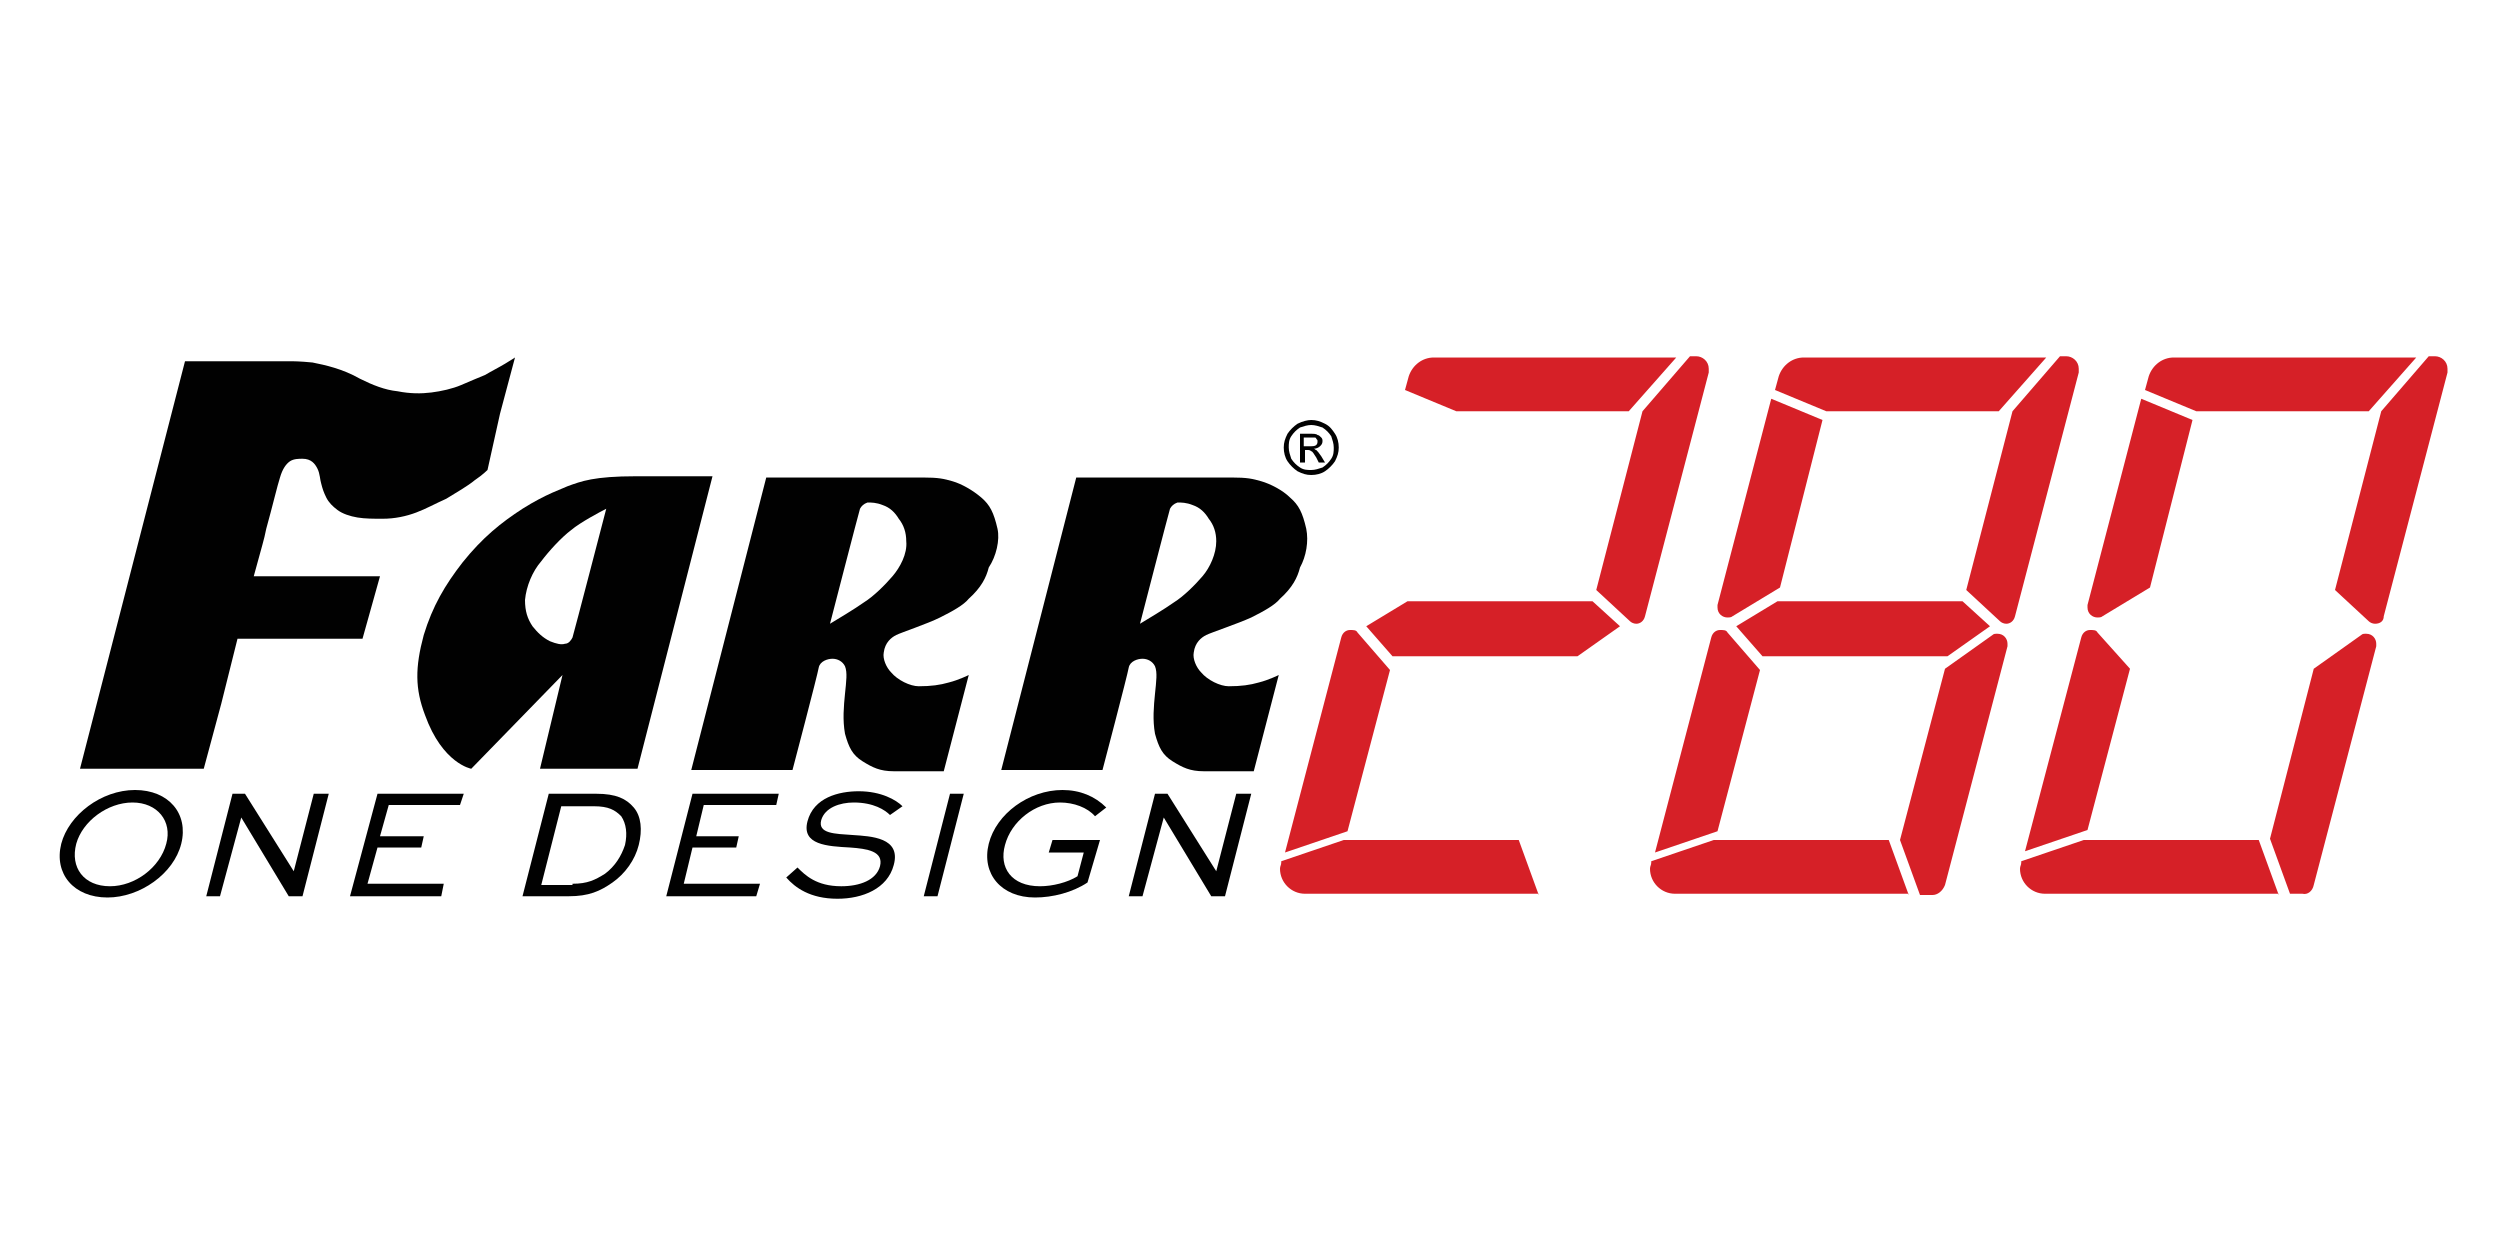 <?xml version="1.0" encoding="utf-8"?>
<!-- Generator: Adobe Illustrator 17.1.0, SVG Export Plug-In . SVG Version: 6.00 Build 0)  -->
<!DOCTYPE svg PUBLIC "-//W3C//DTD SVG 1.1//EN" "http://www.w3.org/Graphics/SVG/1.1/DTD/svg11.dtd">
<svg version="1.1" id="Layer_1" xmlns="http://www.w3.org/2000/svg" xmlns:xlink="http://www.w3.org/1999/xlink" x="0px" y="0px"
	 viewBox="0 0 200 100" enable-background="new 0 0 200 100" xml:space="preserve">
<path fill="#D62027" d="M131.6,49.3l5.1-19.5c0-0.1,0-0.2,0-0.3c0-0.6-0.5-1-1-1h-0.5l-3.8,4.4l-3.7,14.3l2.7,2.5
	c0.1,0.1,0.3,0.2,0.5,0.2C131.2,49.9,131.5,49.7,131.6,49.3 M127.4,48.1h-14.8l-3.3,2l2.1,2.4h14.8l3.4-2.4L127.4,48.1z M134.1,28.6
	h-19.4c-0.9,0-1.7,0.6-2,1.5l-0.3,1.1l4.1,1.7h13.8L134.1,28.6z M123.1,71.6l-1.6-4.4h-14l-5,1.7l0,0.1c0,0.2-0.1,0.3-0.1,0.5
	c0,1.1,0.9,2,2,2H123.1z M108.6,50.6c-0.1-0.2-0.3-0.2-0.6-0.2c-0.3,0-0.6,0.2-0.7,0.6l-4.5,17.2l5-1.7l3.4-12.9L108.6,50.6z
	 M152.7,71.6l-1.6-4.4h-14l-5,1.7l0,0.1c0,0.2-0.1,0.3-0.1,0.5c0,1.1,0.9,2,2,2H152.7z M155.6,70.8l5-19.1c0-0.1,0-0.1,0-0.2
	c0-0.4-0.3-0.8-0.8-0.8c-0.2,0-0.3,0-0.4,0.1l-3.8,2.7L152,67.2l1.6,4.4h1C155,71.6,155.4,71.3,155.6,70.8 M157,48.1h-14.8l-3.3,2
	l2.1,2.4h14.8l3.4-2.4L157,48.1z M138.2,50.6c-0.1-0.2-0.3-0.2-0.6-0.2c-0.3,0-0.6,0.2-0.7,0.6l-4.5,17.2l5-1.7l3.4-12.9L138.2,50.6
	z M142.4,47l-3.8,2.3c-0.1,0.1-0.3,0.1-0.4,0.1c-0.4,0-0.8-0.3-0.8-0.8c0-0.1,0-0.1,0-0.2l4.3-16.5l4.1,1.7L142.4,47z M163.7,28.6
	h-19.4c-0.9,0-1.7,0.6-2,1.5l-0.3,1.1l4.1,1.7h13.8L163.7,28.6z M161.2,49.3l5.1-19.5c0-0.1,0-0.2,0-0.3c0-0.6-0.5-1-1-1h-0.5
	l-3.8,4.4l-3.7,14.3l2.7,2.5c0.1,0.1,0.3,0.2,0.5,0.2C160.8,49.9,161.1,49.7,161.2,49.3 M182.3,71.6l-1.6-4.4h-14l-5,1.7l0,0.1
	c0,0.2-0.1,0.3-0.1,0.5c0,1.1,0.9,2,2,2H182.3z M185.1,70.8l5-19.1c0-0.1,0-0.1,0-0.2c0-0.4-0.3-0.8-0.8-0.8c-0.2,0-0.3,0-0.4,0.1
	l-3.8,2.7l-3.5,13.6l1.6,4.4h1C184.6,71.6,185,71.3,185.1,70.8 M167.8,50.6c-0.1-0.2-0.3-0.2-0.6-0.2c-0.3,0-0.6,0.2-0.7,0.6
	L162,68.1l5-1.7l3.4-12.9L167.8,50.6z M172,47l-3.8,2.3c-0.1,0.1-0.3,0.1-0.4,0.1c-0.4,0-0.8-0.3-0.8-0.8c0-0.1,0-0.1,0-0.2
	l4.3-16.5l4.1,1.7L172,47z M193.3,28.6h-19.4c-0.9,0-1.7,0.6-2,1.5l-0.3,1.1l4.1,1.7h13.8L193.3,28.6z M190.7,49.3l5.1-19.5
	c0-0.1,0-0.2,0-0.3c0-0.6-0.5-1-1-1h-0.5l-3.8,4.4l-3.7,14.3l2.7,2.5c0.1,0.1,0.3,0.2,0.5,0.2C190.4,49.9,190.7,49.7,190.7,49.3"/>
<path fill="#010101" d="M6.4,61.5l4.2-16.3l4.2-16.3h4.3h4.3c0,0,0.6,0,1.6,0.1c1,0.2,2.4,0.5,3.8,1.3c1,0.5,2,0.9,3,1
	c1,0.2,1.9,0.2,2.7,0.1c0.8-0.1,1.7-0.3,2.4-0.6c0.7-0.3,1.4-0.6,1.9-0.8c0.5-0.3,1.1-0.6,1.6-0.9c0.5-0.3,0.8-0.5,0.8-0.5l-1.2,4.5
	L39,37.6c0,0-0.4,0.4-1,0.8c-0.6,0.5-1.5,1-2.3,1.5c-0.9,0.4-1.6,0.8-2.4,1.1c-0.8,0.3-1.7,0.5-2.7,0.5c-0.7,0-1.4,0-2-0.1
	c-0.6-0.1-1.2-0.3-1.6-0.6c-0.4-0.3-0.7-0.6-0.9-1c-0.2-0.4-0.3-0.7-0.4-1.1c-0.1-0.3-0.1-0.8-0.3-1.2c-0.2-0.4-0.5-0.8-1.2-0.8
	c-0.3,0-0.7,0-1,0.2c-0.3,0.2-0.6,0.6-0.8,1.3c-0.2,0.6-0.6,2.3-1.1,4.1c-0.2,1-0.3,1.2-1,3.8h5h5.1l-0.7,2.5L29,51.1h-5h-5
	l-1.3,5.2l-1.4,5.2h-5H6.4"/>
<path fill="#010101" d="M45.8,51c-0.1,0.2-0.3,0.5-0.6,0.5c-0.3,0.1-0.7,0-1.2-0.2c-0.6-0.3-1-0.7-1.4-1.2c-0.4-0.6-0.6-1.2-0.6-2.1
	c0.1-1.1,0.6-2.3,1.3-3.1c0.6-0.8,1.6-1.9,2.4-2.5c0.7-0.6,2.4-1.5,2.8-1.7C48.5,40.7,45.9,50.7,45.8,51 M50.9,38.1
	c-3.4,0-4.4,0.4-5.5,0.8c-0.4,0.2-1.7,0.6-3.6,1.8c-1.7,1.1-3.2,2.3-4.8,4.3c-1.4,1.8-2.4,3.5-3.1,5.8c-0.7,2.6-0.7,4.3,0.1,6.4
	c1.4,3.9,3.7,4.3,3.7,4.3L45,54l-1.8,7.5h7.8l6-23.4H50.9z"/>
<path fill="#010101" d="M96.2,46.1c-0.6,0.7-1.5,1.6-2.3,2.1c-0.7,0.5-2.2,1.4-2.7,1.7c0,0,2.3-8.9,2.4-9.2c0.1-0.2,0.3-0.4,0.6-0.5
	c0.3,0,0.7,0,1.2,0.2c0.6,0.2,1,0.6,1.3,1.1c0.4,0.5,0.6,1.1,0.6,1.8C97.3,44.3,96.8,45.4,96.2,46.1 M104.5,42.3
	c-0.3-1.3-0.6-1.9-1.3-2.5c-0.6-0.6-1.6-1.1-2.3-1.3c-0.7-0.2-1.1-0.3-2.4-0.3H86.1l-6,23.4h8.1c0,0,2-7.6,2.1-8.2
	c0.1-0.5,0.7-0.7,1.1-0.7c0.4,0,0.8,0.2,1,0.6c0.2,0.5,0.1,1.2,0,2.2c-0.1,1-0.2,2.1,0,3.2c0.3,1.1,0.6,1.7,1.4,2.2
	c0.8,0.5,1.4,0.8,2.5,0.8h4l2-7.7c0,0-0.8,0.4-1.6,0.6c-0.7,0.2-1.4,0.3-2.4,0.3c-0.7,0-1.7-0.5-2.2-1.1c-0.4-0.4-0.7-1.1-0.6-1.6
	c0.1-0.8,0.6-1.2,1-1.4c0.4-0.2,2.5-0.9,3.6-1.4c1-0.5,1.9-1,2.3-1.5c1-0.9,1.4-1.7,1.6-2.5C104.5,44.5,104.7,43.3,104.5,42.3"/>
<path fill="#010101" d="M104.3,35.7h0.5c0.2,0,0.4,0,0.5-0.1c0.1-0.1,0.1-0.2,0.1-0.3c0-0.1,0-0.1-0.1-0.2c0-0.1-0.1-0.1-0.2-0.1
	c-0.1,0-0.2,0-0.4,0h-0.4V35.7 M104,37v-2.3h0.8c0.3,0,0.5,0,0.6,0.1c0.1,0,0.2,0.1,0.3,0.2c0.1,0.1,0.1,0.2,0.1,0.3
	c0,0.2-0.1,0.3-0.2,0.4c-0.1,0.1-0.3,0.2-0.5,0.2c0.1,0,0.1,0.1,0.2,0.1c0.1,0.1,0.2,0.2,0.4,0.5l0.3,0.5h-0.5l-0.2-0.4
	c-0.2-0.3-0.3-0.5-0.4-0.5c-0.1-0.1-0.2-0.1-0.3-0.1h-0.2v1H104z M104.9,34c-0.3,0-0.6,0.1-0.9,0.2c-0.3,0.2-0.5,0.4-0.7,0.7
	c-0.2,0.3-0.2,0.6-0.2,0.9c0,0.3,0.1,0.6,0.2,0.9c0.2,0.3,0.4,0.5,0.7,0.7c0.3,0.2,0.6,0.2,0.9,0.2c0.3,0,0.6-0.1,0.9-0.2
	c0.3-0.2,0.5-0.4,0.7-0.7c0.2-0.3,0.2-0.6,0.2-0.9c0-0.3-0.1-0.6-0.2-0.9c-0.2-0.3-0.4-0.5-0.7-0.7C105.5,34.1,105.2,34,104.9,34
	 M104.9,33.6c0.4,0,0.7,0.1,1.1,0.3c0.4,0.2,0.6,0.5,0.8,0.8c0.2,0.3,0.3,0.7,0.3,1.1c0,0.4-0.1,0.7-0.3,1.1
	c-0.2,0.3-0.5,0.6-0.8,0.8c-0.3,0.2-0.7,0.3-1.1,0.3c-0.4,0-0.7-0.1-1.1-0.3c-0.3-0.2-0.6-0.5-0.8-0.8c-0.2-0.3-0.3-0.7-0.3-1.1
	c0-0.4,0.1-0.7,0.3-1.1c0.2-0.3,0.5-0.6,0.8-0.8C104.2,33.7,104.6,33.6,104.9,33.6"/>
<path fill="#010101" d="M71.4,46.1c-0.6,0.7-1.5,1.6-2.3,2.1c-0.7,0.5-2.2,1.4-2.7,1.7c0,0,2.3-8.9,2.4-9.2c0.1-0.2,0.3-0.4,0.6-0.5
	c0.3,0,0.7,0,1.2,0.2c0.6,0.2,1,0.6,1.3,1.1c0.4,0.5,0.6,1.1,0.6,1.8C72.6,44.3,72,45.4,71.4,46.1 M79.8,42.3
	c-0.3-1.3-0.6-1.9-1.3-2.5c-0.7-0.6-1.6-1.1-2.3-1.3c-0.7-0.2-1.1-0.3-2.4-0.3H61.3l-6,23.4h8.1c0,0,2-7.6,2.1-8.2
	c0.1-0.5,0.7-0.7,1.1-0.7c0.4,0,0.8,0.2,1,0.6c0.2,0.5,0.1,1.2,0,2.2c-0.1,1-0.2,2.1,0,3.2c0.3,1.1,0.6,1.7,1.4,2.2
	c0.8,0.5,1.4,0.8,2.5,0.8h4l2-7.7c0,0-0.8,0.4-1.6,0.6c-0.7,0.2-1.4,0.3-2.4,0.3c-0.7,0-1.7-0.5-2.2-1.1c-0.4-0.4-0.7-1.1-0.6-1.6
	c0.1-0.8,0.6-1.2,1-1.4c0.4-0.2,2.5-0.9,3.5-1.4c1-0.5,1.9-1,2.3-1.5c1-0.9,1.4-1.7,1.6-2.5C79.7,44.5,80,43.2,79.8,42.3"/>
<path fill="#010101" d="M8.8,70.9c2,0,4-1.5,4.5-3.4c0.5-1.8-0.7-3.3-2.7-3.3c-2,0-4,1.5-4.5,3.3C5.6,69.4,6.7,70.9,8.8,70.9
	 M10.8,63.2c2.7,0,4.3,1.9,3.7,4.3c-0.6,2.4-3.3,4.3-5.9,4.3c-2.7,0-4.3-1.9-3.7-4.3C5.5,65.2,8.1,63.2,10.8,63.2"/>
<polygon fill="#010101" points="26.3,63.5 24.2,71.7 23.1,71.7 19.3,65.4 19.3,65.4 17.6,71.7 16.5,71.7 18.6,63.5 19.6,63.5 
	23.5,69.7 23.5,69.7 25.1,63.5 "/>
<polygon fill="#010101" points="33.7,67.8 30.2,67.8 29.4,70.7 35.5,70.7 35.3,71.7 28,71.7 30.2,63.5 37.1,63.5 36.8,64.4 
	31.1,64.4 30.4,66.9 33.9,66.9 "/>
<path fill="#010101" d="M45.8,70.7c1.2,0,1.8-0.3,2.6-0.8c0.8-0.6,1.3-1.4,1.6-2.3c0.2-0.9,0.1-1.7-0.3-2.3c-0.5-0.5-1-0.8-2.2-0.8
	h-2.6l-1.6,6.3H45.8z M41.8,71.7l2.1-8.2h3.8c1.6,0,2.4,0.4,3,1.1c0.6,0.7,0.7,1.8,0.4,3c-0.3,1.2-1.1,2.3-2.1,3
	c-1,0.7-1.9,1.1-3.5,1.1H41.8z"/>
<polygon fill="#010101" points="58.9,67.8 55.4,67.8 54.7,70.7 60.8,70.7 60.5,71.7 53.3,71.7 55.4,63.5 62.3,63.5 62.1,64.4 
	56.3,64.4 55.7,66.9 59.1,66.9 "/>
<path fill="#010101" d="M71.2,65.2c-0.4-0.4-1.3-1-2.9-1c-1.1,0-2.3,0.4-2.6,1.4c-0.3,1.1,1.1,1.1,2.5,1.2c1.5,0.1,3.9,0.2,3.3,2.4
	C71,71.1,69,71.9,67,71.9c-2.2,0-3.4-0.9-4.1-1.7l0.9-0.8c0.6,0.6,1.5,1.5,3.5,1.5c1.5,0,2.8-0.5,3.1-1.6c0.3-1.2-1-1.4-2.4-1.5
	c-1.8-0.1-3.9-0.2-3.4-2.1c0.5-1.9,2.5-2.4,4.1-2.4c1.8,0,3,0.7,3.5,1.2L71.2,65.2z"/>
<polygon fill="#010101" points="73.9,71.7 76,63.5 77.1,63.5 75,71.7 "/>
<path fill="#010101" d="M87.6,65.3c-0.6-0.7-1.7-1.1-2.8-1.1c-2,0-3.9,1.5-4.4,3.4c-0.5,1.8,0.5,3.3,2.8,3.3c1,0,2.2-0.3,3-0.8
	l0.5-1.9h-2.8l0.3-1h3.8L87,70.6c-1.2,0.8-2.8,1.2-4.2,1.2c-2.7,0-4.3-1.9-3.7-4.3c0.6-2.4,3.2-4.3,5.9-4.3c1.4,0,2.6,0.5,3.5,1.4
	L87.6,65.3z"/>
<polygon fill="#010101" points="100.1,63.5 98,71.7 96.9,71.7 93.1,65.4 93.1,65.4 91.4,71.7 90.3,71.7 92.4,63.5 93.4,63.5 
	97.3,69.7 97.3,69.7 98.9,63.5 "/>
</svg>
